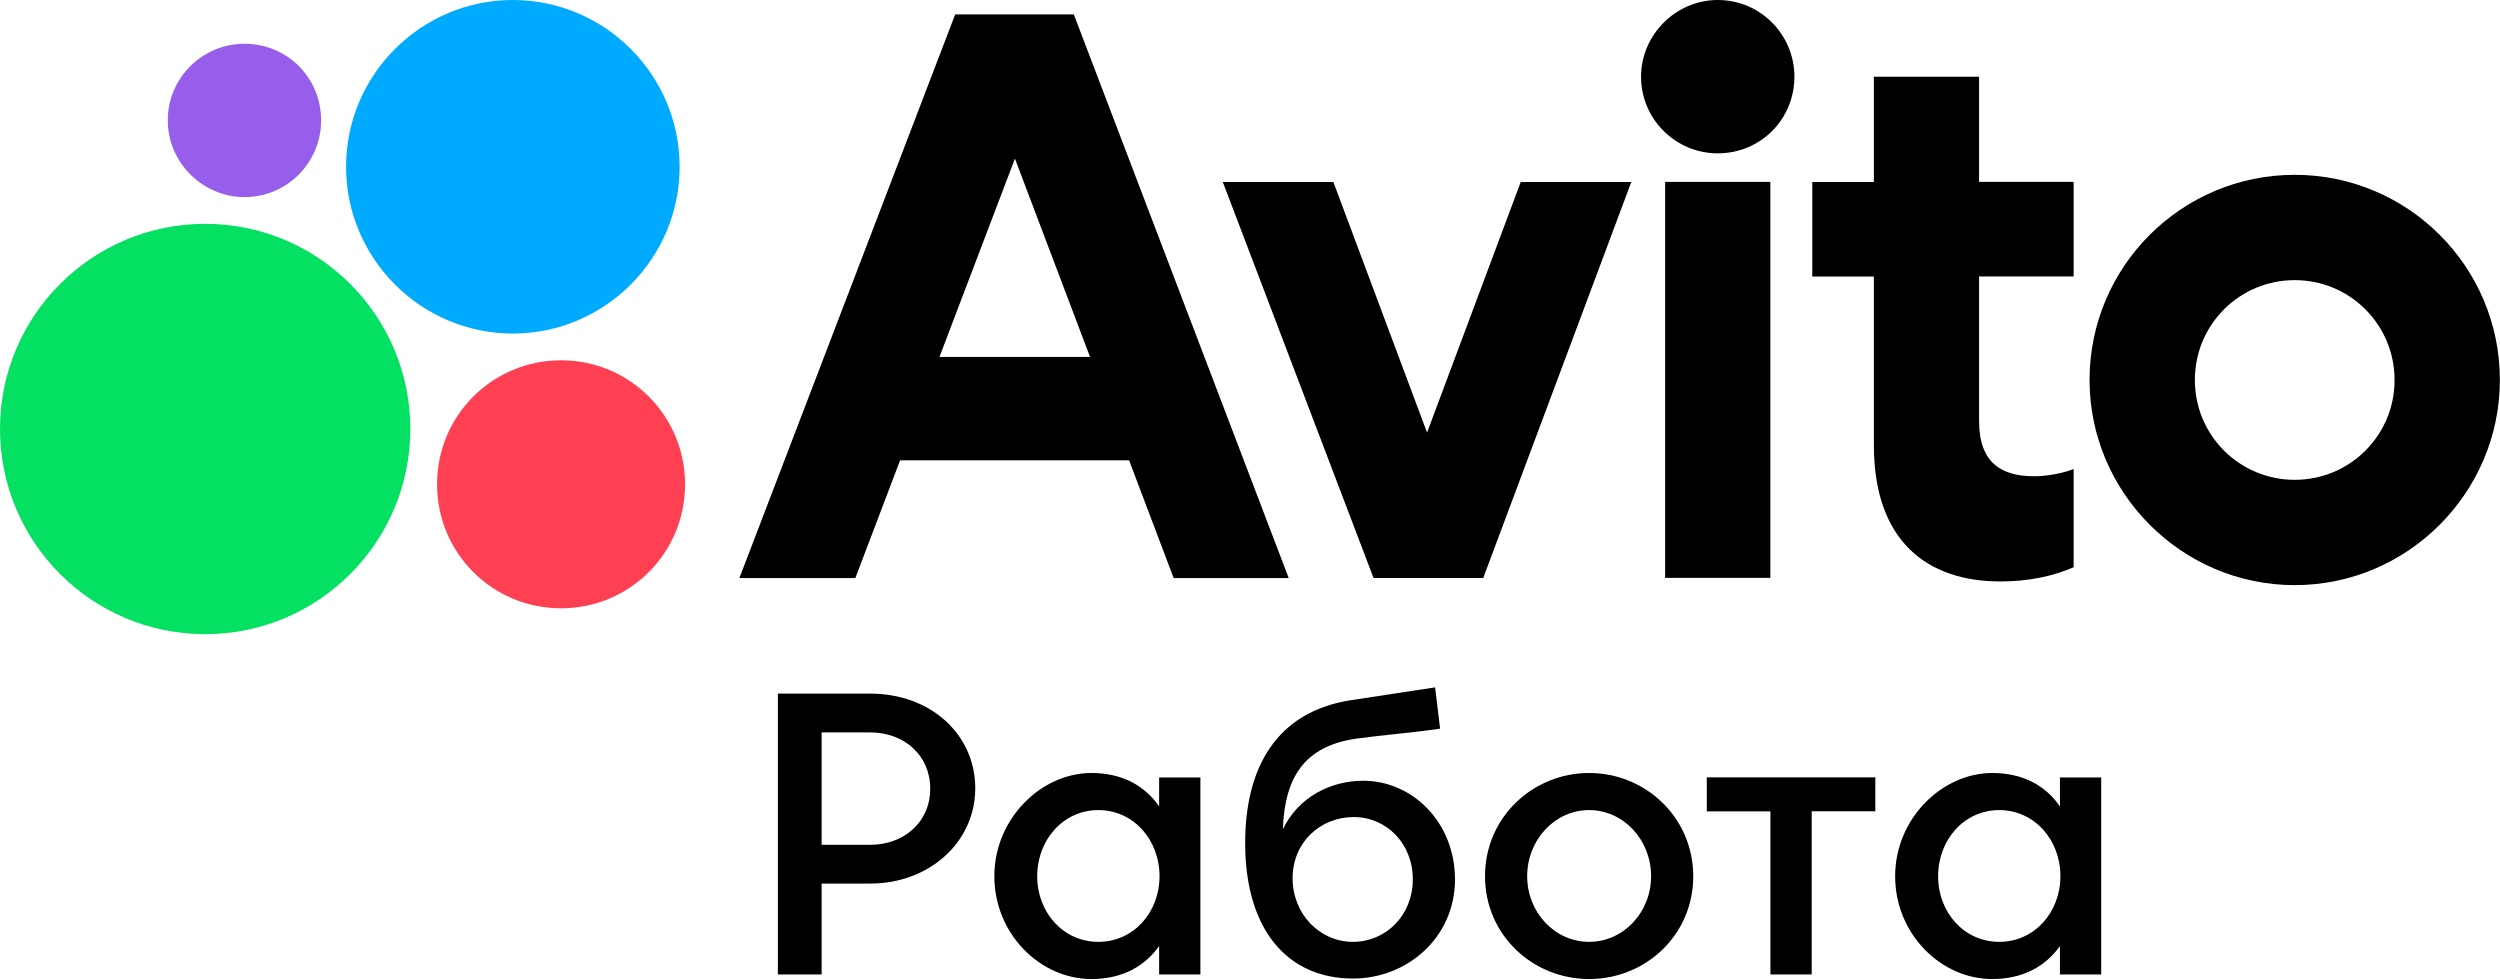 <?xml version="1.0" encoding="UTF-8"?> <svg xmlns="http://www.w3.org/2000/svg" width="768" height="301" viewBox="0 0 768 301" fill="none"><path d="M267.372 259.52H252.403V224.999H267.372C277.79 224.999 285.763 232.086 285.763 242.259C285.794 252.554 277.667 259.52 267.372 259.52ZM267.372 213.084H238.961V299.357H252.403V271.434H267.372C285.275 271.434 299.602 258.878 299.602 242.137C299.602 225.64 285.916 213.084 267.372 213.084Z" fill="black"></path><path d="M337.42 289.336C326.636 289.336 318.632 280.324 318.632 269.173C318.632 257.992 326.636 248.858 337.42 248.858C348.204 248.858 356.208 257.992 356.208 269.173C356.208 280.324 348.204 289.336 337.42 289.336ZM356.086 247.727C351.778 241.495 344.905 237.463 335.282 237.463C319.915 237.463 305.465 251.424 305.465 269.173C305.465 286.923 319.549 300.762 335.282 300.762C344.935 300.762 351.778 296.699 356.086 290.619V299.356H368.764V238.837H356.086V247.727Z" fill="black"></path><path d="M415.601 289.337C405.459 289.337 397.088 280.844 397.088 269.785C397.088 258.757 405.581 250.997 415.876 250.997C425.897 250.997 434.023 259.123 434.023 270.152C433.992 281.211 425.744 289.337 415.601 289.337ZM418.778 239.846C408.911 239.846 398.921 244.734 394.094 254.755C394.644 238.96 400.571 229.185 416.762 226.894C424.888 225.763 433.901 225.121 442.393 223.839L440.866 211.16C432.373 212.443 423.483 213.818 414.99 215.101C392.139 218.645 382.516 235.783 382.516 259.001C382.516 285.396 395.347 300.61 415.632 300.61C432.373 300.61 446.976 287.932 446.976 270.152C446.945 252.433 433.748 239.846 418.778 239.846Z" fill="black"></path><path d="M614.173 289.336C603.389 289.336 595.385 280.324 595.385 269.173C595.385 257.992 603.389 248.858 614.173 248.858C624.957 248.858 632.961 257.992 632.961 269.173C632.931 280.324 624.957 289.336 614.173 289.336ZM632.809 238.837V247.727C628.501 241.495 621.658 237.463 612.004 237.463C596.668 237.463 582.188 251.424 582.188 269.173C582.188 286.923 596.271 300.762 612.004 300.762C621.658 300.762 628.501 296.699 632.809 290.619V299.356H645.487V238.837H632.809Z" fill="black"></path><path d="M524.324 249.255H543.876V299.356H556.554V249.224H576.106V238.807H524.324V249.255Z" fill="black"></path><path d="M488.185 289.336C477.645 289.336 469.152 280.324 469.152 269.173C469.152 257.992 477.645 248.858 488.185 248.858C498.725 248.858 507.217 257.992 507.217 269.173C507.217 280.324 498.694 289.336 488.185 289.336ZM488.185 237.463C470.924 237.463 456.199 251.027 456.199 269.173C456.199 287.32 470.924 300.762 488.185 300.762C505.445 300.762 520.17 287.32 520.17 269.173C520.14 251.027 505.415 237.463 488.185 237.463Z" fill="black"></path><path d="M704.935 147.401C687.949 147.401 674.262 133.715 674.262 116.729C674.262 99.743 687.949 86.058 704.935 86.058C721.92 86.058 735.606 99.743 735.606 116.729C735.637 133.715 721.92 147.401 704.935 147.401ZM704.935 53.705C670.138 53.705 641.91 81.933 641.91 116.729C641.91 151.251 670.138 179.753 704.935 179.753C739.731 179.753 767.959 151.251 767.959 116.729C767.959 81.933 739.731 53.705 704.935 53.705Z" fill="black"></path><path d="M438.39 132.891L409.612 55.906H375.641L421.954 177.555H455.651L501.139 55.906H467.168L438.39 132.891Z" fill="black"></path><path d="M607.97 23.582H575.649V55.904H556.738V84.957H575.649V136.708C575.649 166.035 591.809 178.622 614.539 178.622C623.306 178.622 630.73 176.973 637.023 174.254V144.101C637.023 144.101 631.524 146.301 624.956 146.301C615.089 146.301 607.97 142.451 607.97 129.315V84.926H637.023V55.873H607.97V23.582Z" fill="black"></path><path d="M527.687 0C514.825 0 504.133 10.692 504.133 23.554C504.133 36.69 514.825 47.108 527.687 47.108C540.823 47.108 551.24 36.69 551.24 23.554C551.24 10.692 540.854 0 527.687 0Z" fill="black"></path><path d="M511.527 177.524H543.849V55.875H511.527V177.524Z" fill="black"></path><path d="M288.603 109.643L311.79 48.727L334.855 109.643H288.603ZM293.43 4.43L227.137 177.586H262.758L276.505 141.415H346.861L360.548 177.586H395.894L329.876 4.43H293.43Z" fill="black"></path><path d="M63.024 68.766C28.228 68.766 0 96.993 0 131.79C0 166.586 28.228 194.814 63.024 194.814C97.821 194.814 126.048 166.586 126.048 131.79C126.048 96.993 97.821 68.766 63.024 68.766Z" fill="#04E061"></path><path d="M157.544 102.464C185.773 102.464 208.777 79.46 208.777 51.232C208.777 23.004 185.773 0 157.544 0C129.316 0 106.312 23.004 106.312 51.232C106.312 79.46 129.347 102.464 157.544 102.464Z" fill="#00AAFF"></path><path d="M172.361 110.682C151.251 110.682 134.266 127.668 134.266 148.777C134.266 169.887 151.251 186.873 172.361 186.873C193.471 186.873 210.457 169.887 210.457 148.777C210.427 127.668 193.441 110.682 172.361 110.682Z" fill="#FF4053"></path><path d="M75.093 60.55C88.26 60.55 98.647 49.857 98.647 36.995C98.647 23.859 88.229 13.441 75.093 13.441C62.231 13.441 51.539 23.859 51.539 36.995C51.539 49.887 62.231 60.55 75.093 60.55Z" fill="#965EEB"></path></svg> 